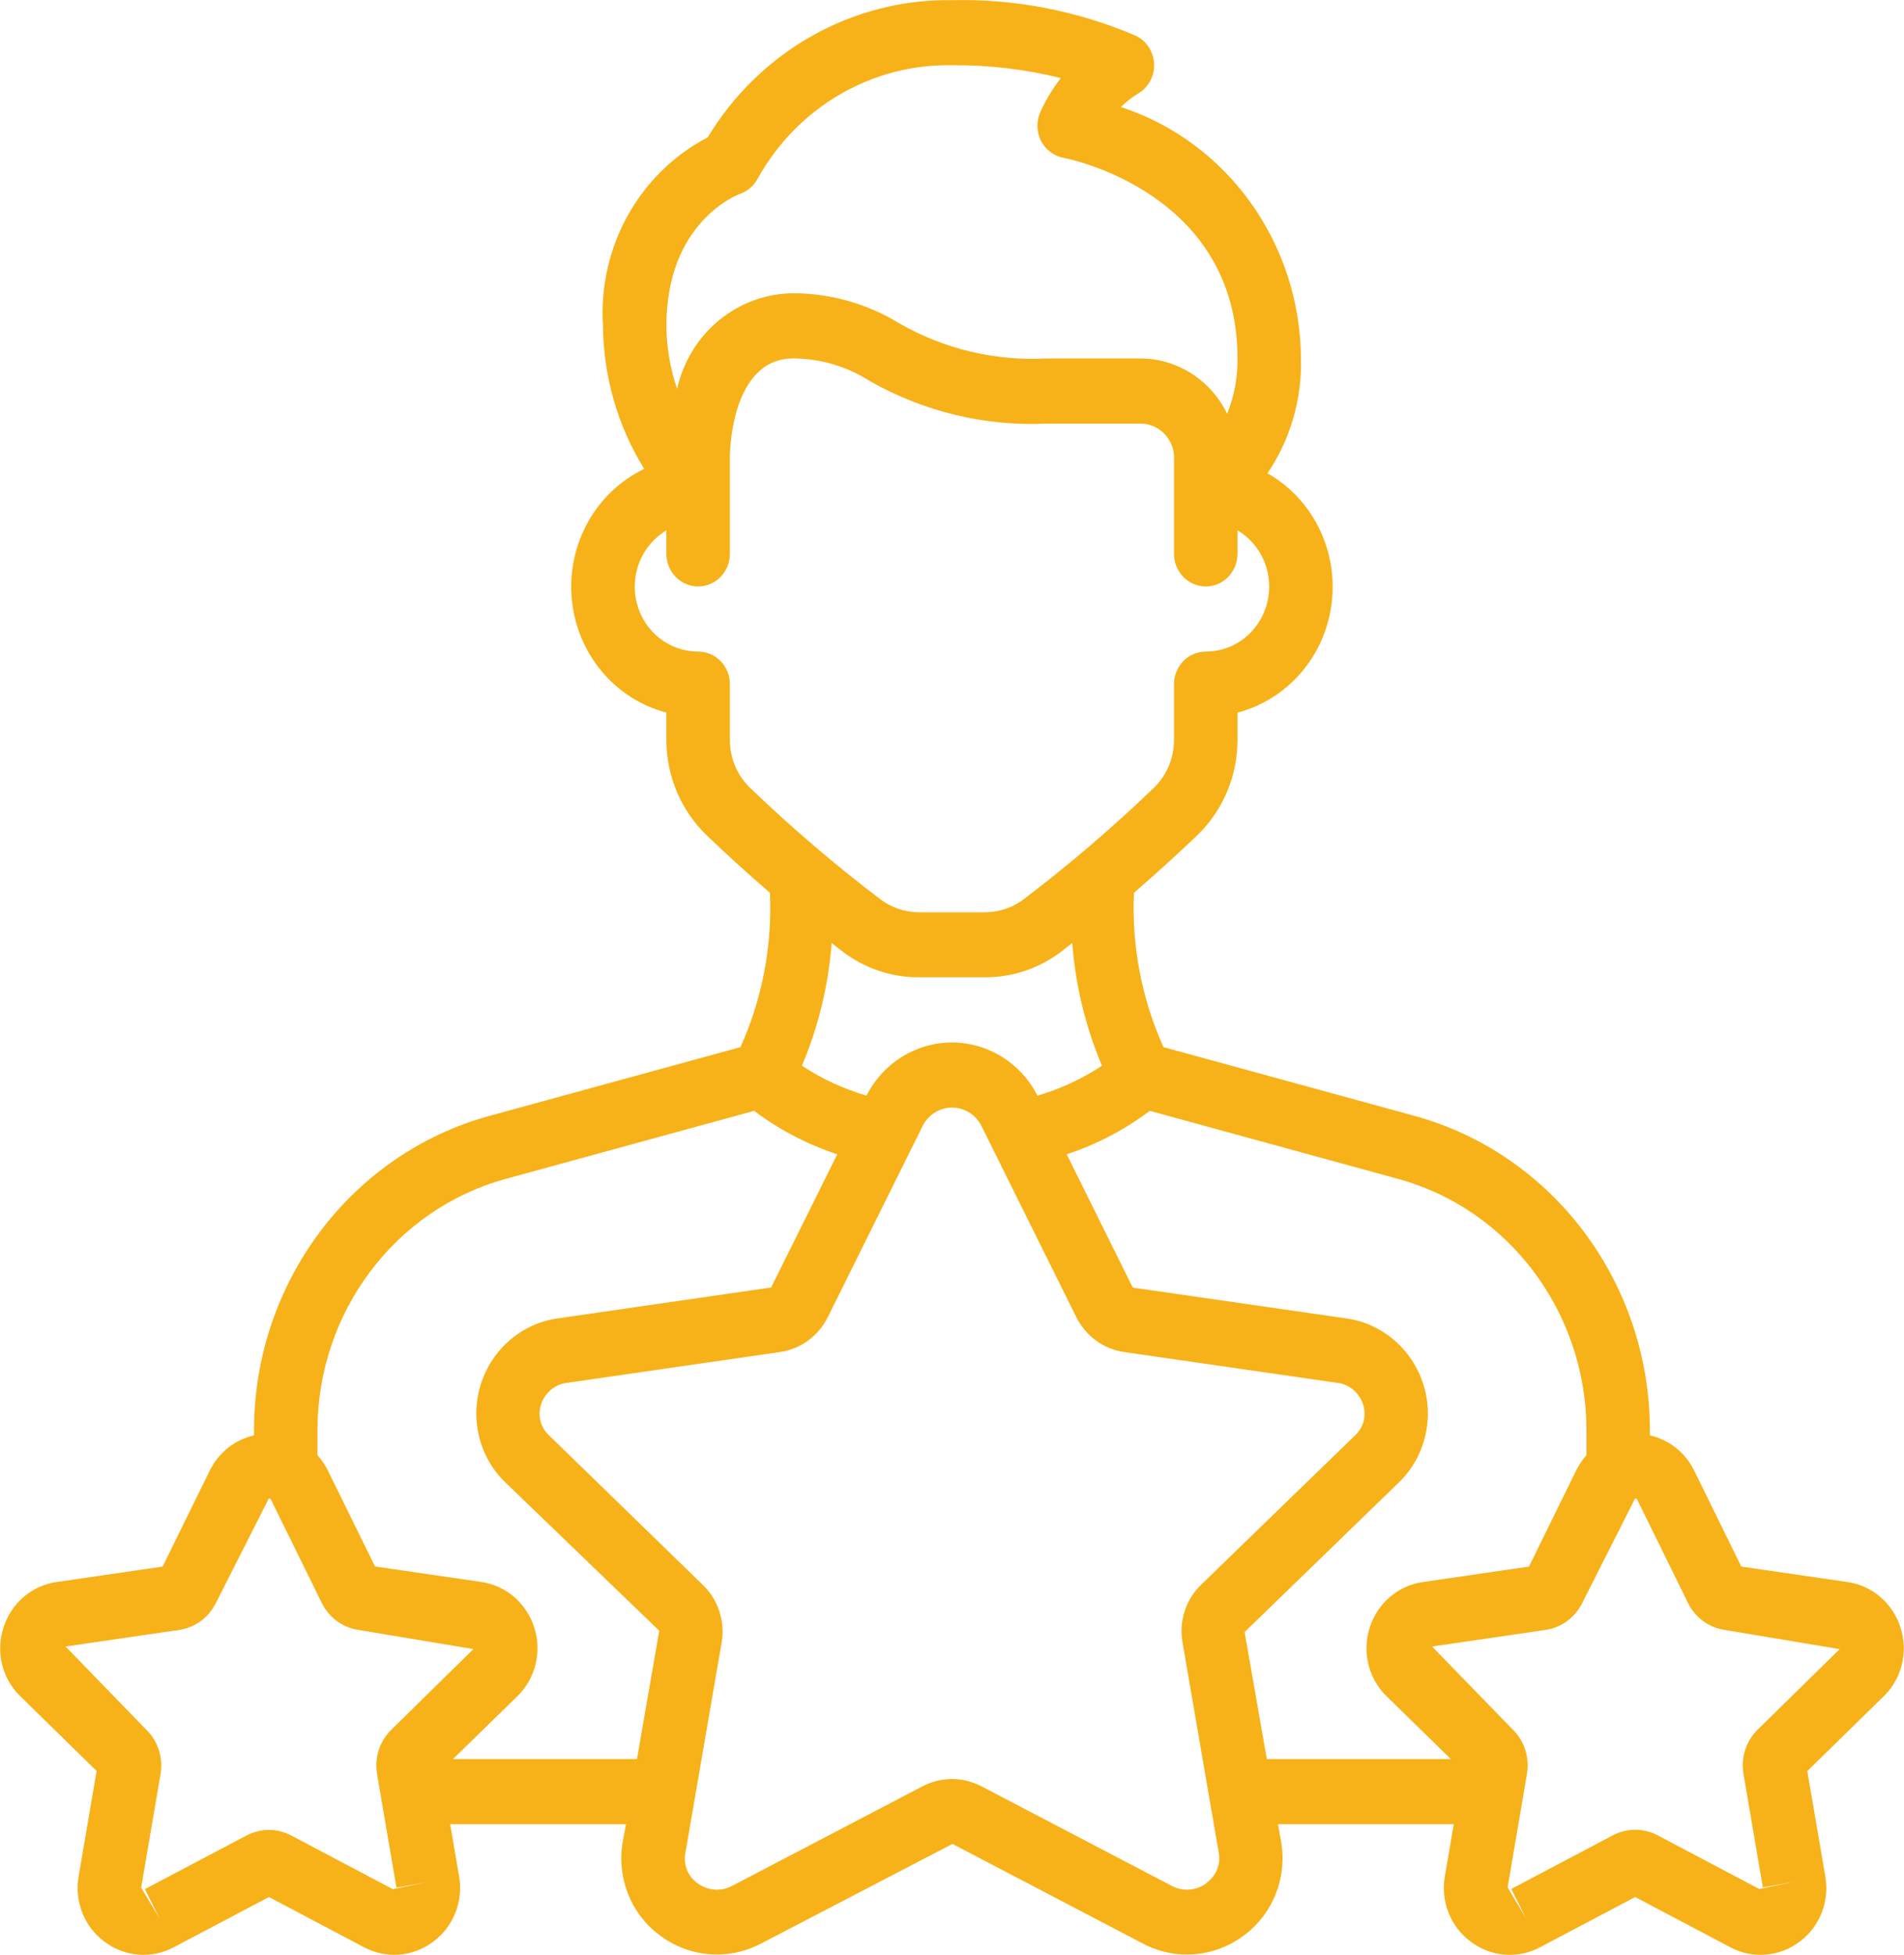 <?xml version="1.0" encoding="UTF-8"?> <svg xmlns="http://www.w3.org/2000/svg" width="38" height="39" viewBox="0 0 38 39" fill="none"><path d="M9.769 22.262C6.999 23.022 5.072 25.595 5.069 28.537V28.637C4.689 28.722 4.365 28.978 4.189 29.334L3.245 31.254L1.131 31.562C0.633 31.631 0.219 31.988 0.067 32.479C-0.087 32.963 0.045 33.495 0.407 33.843L1.928 35.332L1.569 37.434C1.482 37.931 1.68 38.436 2.079 38.733C2.484 39.042 3.025 39.086 3.472 38.847L5.367 37.847L7.262 38.847C7.709 39.085 8.248 39.041 8.652 38.733C9.051 38.437 9.249 37.932 9.163 37.434L8.985 36.394H12.492L12.428 36.744C12.305 37.456 12.588 38.178 13.158 38.603C13.49 38.857 13.893 38.994 14.307 38.993C14.614 38.993 14.917 38.918 15.191 38.774L19.009 36.787L22.808 38.774C23.462 39.12 24.25 39.053 24.84 38.602C25.409 38.176 25.692 37.455 25.569 36.744L25.506 36.394H29.014L28.836 37.434C28.75 37.932 28.948 38.437 29.347 38.733C29.751 39.042 30.292 39.087 30.74 38.847L32.635 37.847L34.53 38.847C34.977 39.087 35.518 39.042 35.923 38.733C36.32 38.436 36.517 37.931 36.429 37.434L36.07 35.334L37.593 33.843C37.955 33.495 38.087 32.963 37.933 32.479C37.781 31.988 37.366 31.631 36.868 31.562L34.753 31.254L33.81 29.334C33.633 28.978 33.31 28.722 32.929 28.637V28.537C32.926 25.595 30.999 23.022 28.23 22.262L23.221 20.891C22.786 19.928 22.584 18.872 22.632 17.812C23.117 17.392 23.551 16.993 23.889 16.67C24.404 16.177 24.697 15.488 24.698 14.766V14.217C25.7 13.955 26.445 13.091 26.577 12.038C26.709 10.985 26.201 9.956 25.296 9.442C25.752 8.771 25.986 7.968 25.964 7.151C25.951 4.857 24.5 2.832 22.371 2.135C22.469 2.038 22.577 1.952 22.693 1.879C22.909 1.764 23.041 1.533 23.034 1.284C23.027 1.034 22.881 0.811 22.66 0.71C21.501 0.214 20.254 -0.026 18.999 0.003C17.018 -0.026 15.168 1.013 14.124 2.741C12.757 3.452 11.934 4.931 12.034 6.501C12.043 7.513 12.328 8.501 12.857 9.355C11.89 9.819 11.312 10.856 11.411 11.946C11.51 13.037 12.267 13.946 13.3 14.217V14.766C13.301 15.488 13.594 16.177 14.109 16.67C14.447 16.995 14.881 17.392 15.366 17.812C15.414 18.872 15.212 19.928 14.778 20.891L9.769 22.262ZM7.809 34.51C7.576 34.737 7.47 35.069 7.525 35.393L7.912 37.659L8.536 37.547L7.84 37.689L5.814 36.62C5.533 36.471 5.199 36.471 4.918 36.62L2.892 37.689L3.181 38.267L2.817 37.659L3.205 35.391C3.26 35.064 3.151 34.732 2.916 34.505L1.309 32.849L3.575 32.518C3.891 32.473 4.165 32.272 4.309 31.98L5.365 29.895C5.398 29.895 5.405 29.911 5.408 29.919L6.422 31.98C6.565 32.271 6.839 32.472 7.154 32.518L9.448 32.9L7.809 34.51ZM24.087 37.564C23.883 37.722 23.609 37.744 23.383 37.622L19.584 35.636C19.216 35.445 18.783 35.445 18.415 35.636L14.616 37.622C14.39 37.745 14.116 37.722 13.912 37.564C13.73 37.432 13.638 37.204 13.677 36.979L14.402 32.772C14.475 32.349 14.335 31.917 14.03 31.623L10.958 28.636C10.79 28.482 10.727 28.241 10.797 28.023C10.873 27.785 11.076 27.615 11.318 27.588L15.566 26.974C15.976 26.916 16.333 26.656 16.521 26.278L18.421 22.45C18.537 22.232 18.76 22.097 19.001 22.097C19.243 22.097 19.465 22.232 19.581 22.45L21.481 26.278C21.67 26.656 22.027 26.916 22.437 26.974L26.685 27.588C26.927 27.615 27.13 27.785 27.205 28.023C27.276 28.242 27.213 28.482 27.045 28.636L23.972 31.616C23.666 31.909 23.527 32.341 23.6 32.763L24.325 36.971C24.364 37.197 24.271 37.426 24.087 37.557V37.564H24.087ZM17.293 21.858C16.837 21.725 16.403 21.525 16.005 21.262C16.333 20.485 16.534 19.658 16.598 18.814C16.675 18.873 16.749 18.935 16.827 18.992C17.262 19.32 17.788 19.497 18.328 19.498H19.67C20.21 19.497 20.735 19.32 21.171 18.992C21.249 18.935 21.323 18.873 21.4 18.814C21.464 19.658 21.665 20.485 21.993 21.262C21.595 21.525 21.161 21.725 20.706 21.858C20.373 21.206 19.716 20.798 18.999 20.798C18.282 20.798 17.625 21.206 17.293 21.858ZM32.676 29.92L33.689 31.98C33.833 32.272 34.106 32.473 34.422 32.518L36.716 32.901L35.082 34.504C34.848 34.732 34.741 35.064 34.796 35.39L35.183 37.655L35.807 37.544L35.111 37.686L33.084 36.616C32.803 36.468 32.469 36.468 32.188 36.616L30.162 37.686L30.451 38.264L30.089 37.655L30.475 35.391C30.531 35.066 30.425 34.733 30.191 34.505L28.581 32.849L30.846 32.518C31.161 32.473 31.434 32.272 31.578 31.981L32.633 29.895C32.667 29.895 32.676 29.912 32.676 29.92ZM22.948 22.162L27.904 23.52C30.119 24.127 31.66 26.184 31.663 28.537V29.031C31.582 29.122 31.513 29.224 31.459 29.333L30.515 31.254L28.4 31.562C27.902 31.631 27.488 31.987 27.335 32.478C27.182 32.962 27.314 33.494 27.675 33.843L28.956 35.094H25.283L24.84 32.56L27.914 29.58C28.432 29.083 28.626 28.324 28.411 27.63C28.189 26.917 27.584 26.399 26.861 26.302L22.608 25.688L21.289 23.029C21.884 22.833 22.444 22.541 22.948 22.162ZM14.767 3.869C14.925 3.813 15.056 3.696 15.132 3.544C15.928 2.13 17.409 1.271 18.999 1.302C19.731 1.295 20.46 1.381 21.172 1.558C21.01 1.766 20.873 1.993 20.764 2.234C20.681 2.416 20.685 2.627 20.774 2.806C20.864 2.985 21.03 3.111 21.223 3.148C21.364 3.175 24.698 3.854 24.698 7.151C24.703 7.53 24.633 7.906 24.492 8.256C24.164 7.58 23.492 7.152 22.756 7.151H20.899C19.87 7.209 18.846 6.966 17.947 6.45C17.308 6.059 16.577 5.852 15.833 5.851C14.723 5.857 13.763 6.646 13.514 7.757C13.376 7.353 13.303 6.929 13.3 6.501C13.3 4.43 14.713 3.888 14.767 3.869ZM14.971 15.719C14.714 15.472 14.567 15.127 14.567 14.766V13.649C14.567 13.29 14.283 12.999 13.934 12.999C13.361 13.001 12.86 12.607 12.711 12.04C12.563 11.473 12.805 10.874 13.3 10.581V11.05C13.3 11.409 13.584 11.7 13.934 11.7C14.283 11.7 14.567 11.409 14.567 11.05V9.1C14.567 9.02 14.593 7.151 15.833 7.151C16.375 7.153 16.906 7.311 17.366 7.606C18.444 8.217 19.668 8.51 20.899 8.451H22.756C23.031 8.448 23.279 8.618 23.383 8.879C23.412 8.949 23.428 9.024 23.431 9.1V11.05C23.431 11.409 23.715 11.7 24.064 11.7C24.414 11.7 24.698 11.409 24.698 11.05V10.581C25.194 10.874 25.436 11.473 25.287 12.04C25.139 12.607 24.637 13.001 24.064 12.999C23.715 12.999 23.431 13.29 23.431 13.649V14.766C23.431 15.127 23.284 15.472 23.027 15.719C22.204 16.51 21.338 17.252 20.431 17.94C20.211 18.107 19.945 18.198 19.671 18.2H18.328C18.055 18.198 17.789 18.107 17.569 17.94C16.662 17.252 15.794 16.51 14.971 15.719ZM16.71 23.029L15.39 25.686L11.142 26.301C10.418 26.397 9.814 26.915 9.592 27.628C9.377 28.322 9.57 29.081 10.089 29.578L13.157 32.534L12.713 35.094H9.041L10.325 33.841C10.685 33.492 10.818 32.96 10.665 32.476C10.511 31.985 10.097 31.629 9.6 31.56L7.485 31.252L6.541 29.332C6.486 29.222 6.417 29.121 6.335 29.031V28.537C6.337 26.184 7.88 24.125 10.095 23.519L15.051 22.162C15.555 22.541 16.115 22.833 16.71 23.029Z" fill="#F7B219"></path></svg> 